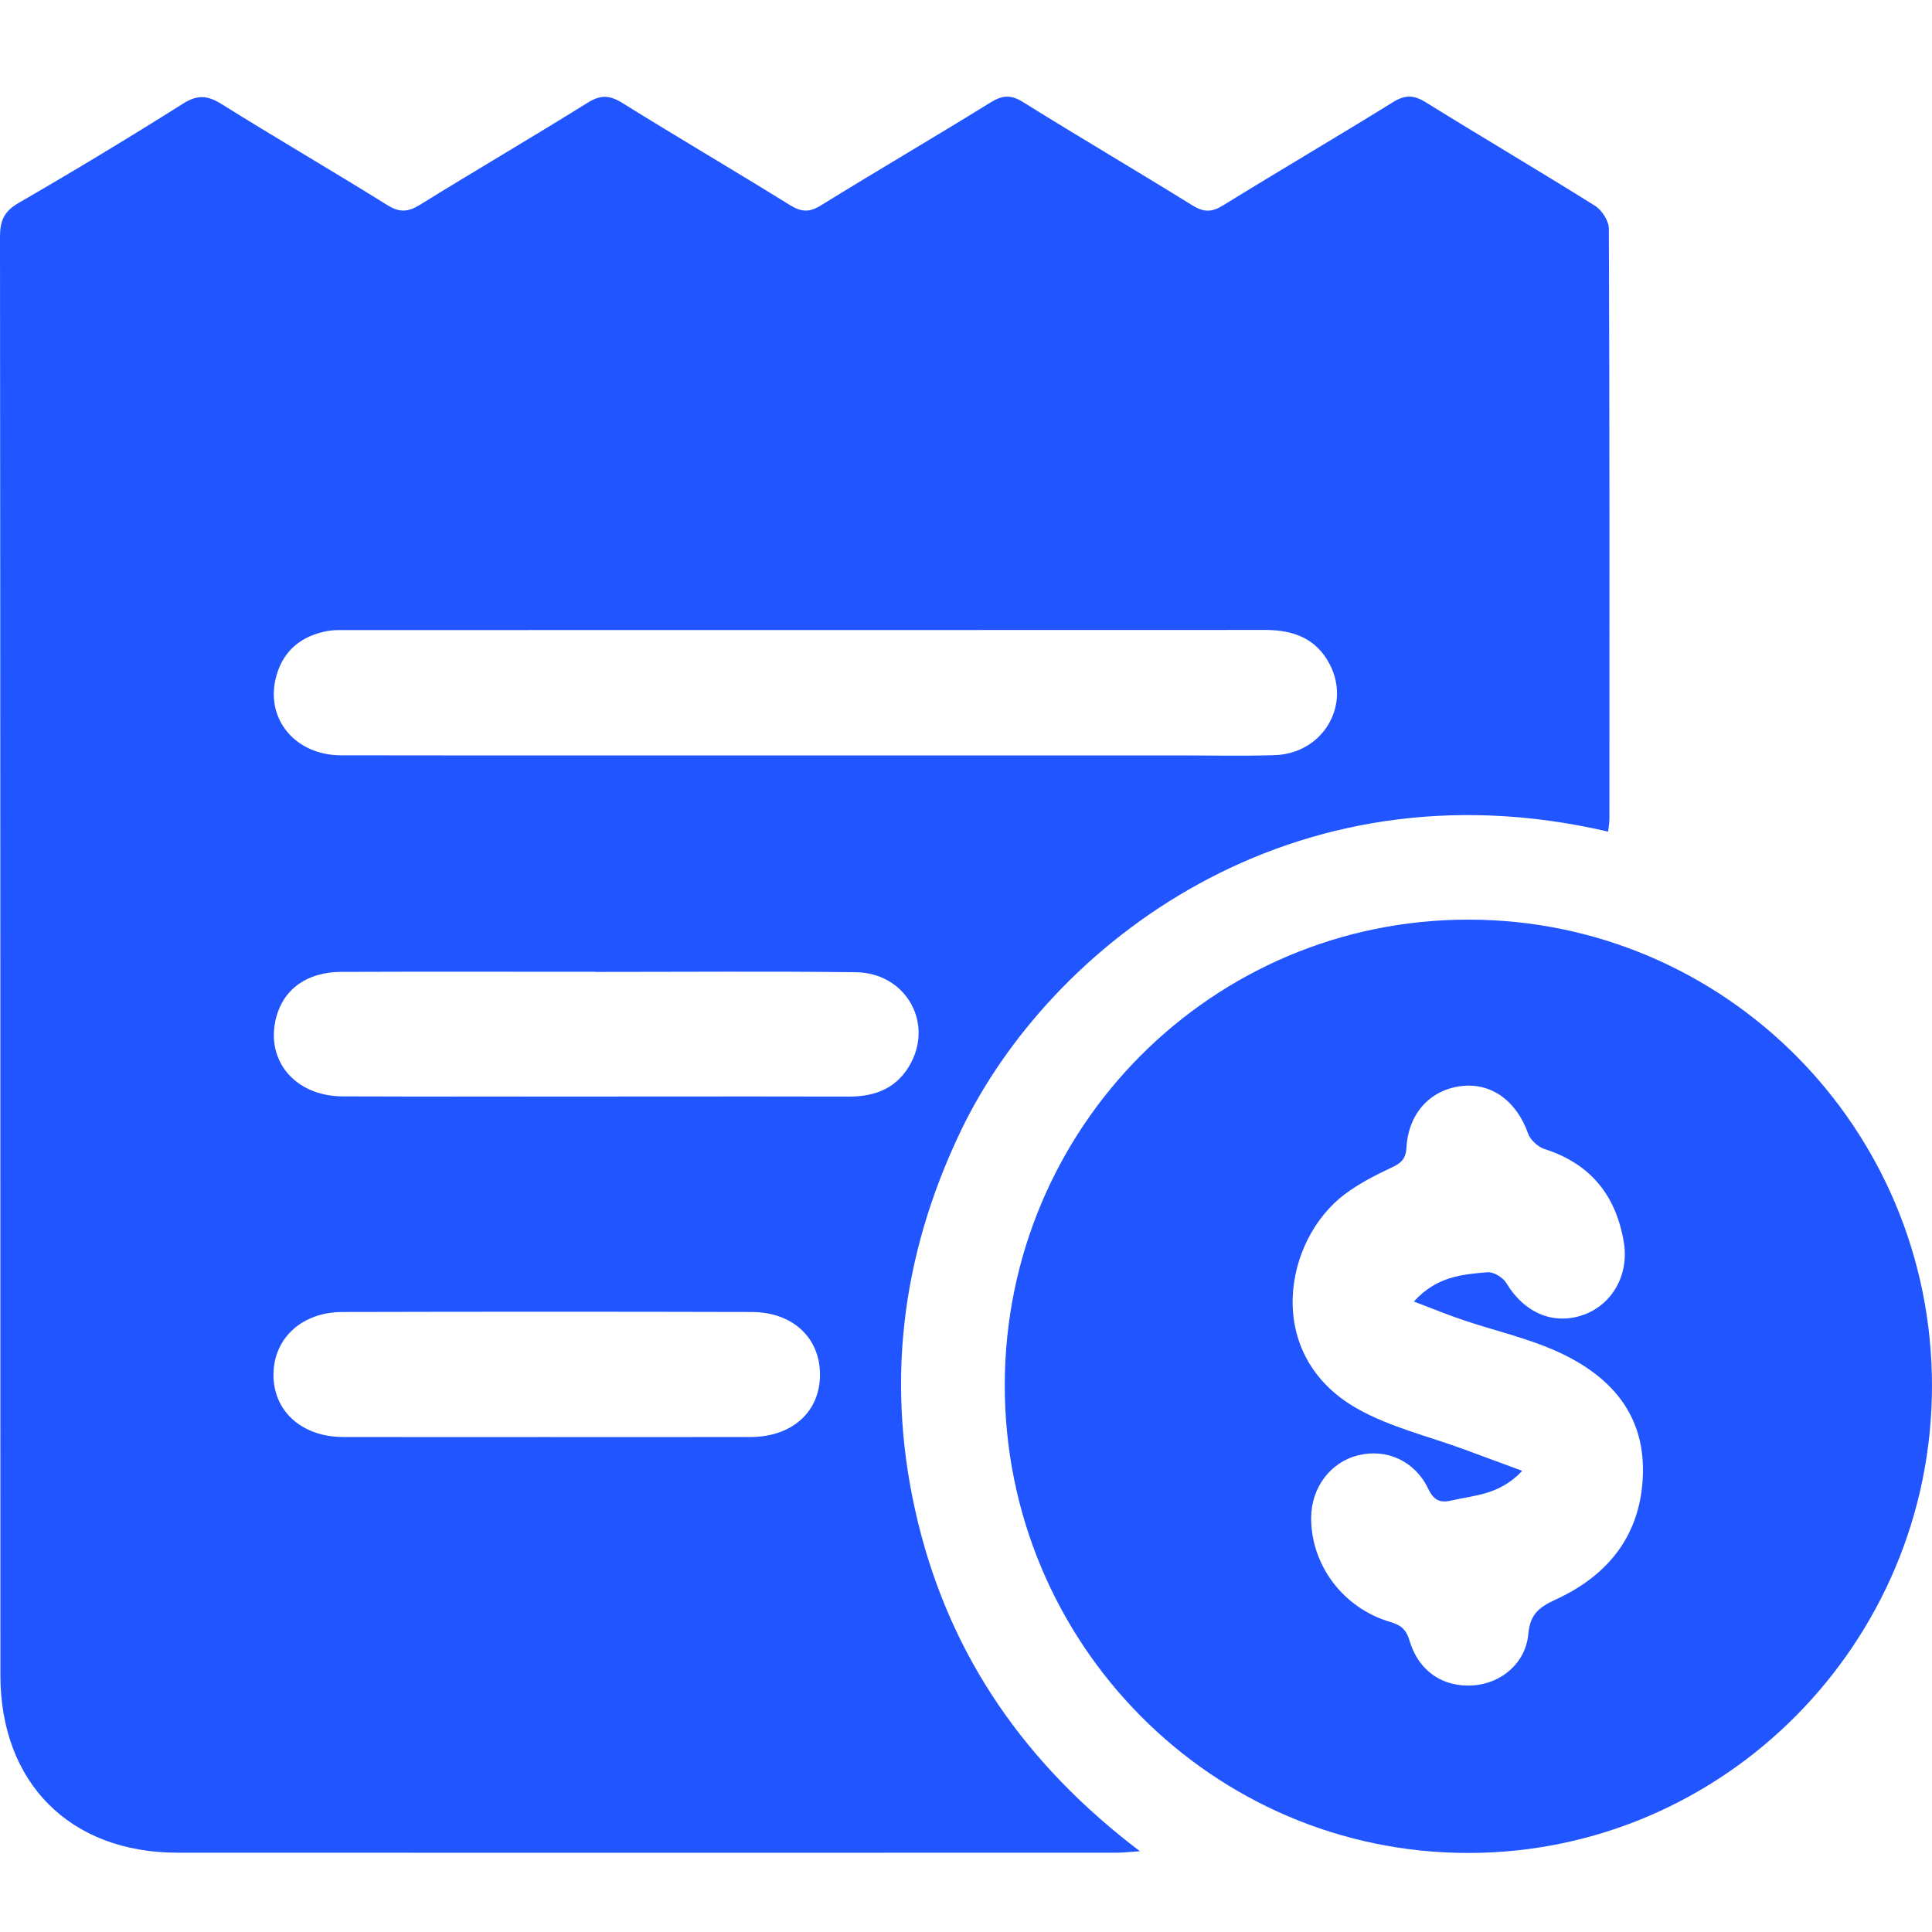 <svg width="80" height="80" viewBox="0 0 80 80" fill="none" xmlns="http://www.w3.org/2000/svg">
<g clip-path="url(#clip0_6355_46064)">
<path d="M66.589 34.436C53.45 31.371 43.473 39.137 39.786 46.827C37.286 52.044 36.644 57.449 38.02 63.07C39.388 68.656 42.502 73.092 47.202 76.656C46.75 76.686 46.5 76.716 46.251 76.716C33.281 76.719 20.311 76.723 7.341 76.716C2.893 76.713 0.016 73.817 0.016 69.362C0.014 49.511 0.018 29.659 1.65065e-06 9.808C-0.001 9.133 0.173 8.748 0.778 8.399C3.071 7.074 5.34 5.703 7.581 4.29C8.182 3.911 8.597 3.949 9.175 4.31C11.447 5.729 13.765 7.075 16.038 8.493C16.549 8.811 16.899 8.783 17.393 8.478C19.695 7.051 22.036 5.686 24.334 4.253C24.872 3.917 25.247 3.937 25.773 4.265C28.073 5.697 30.411 7.066 32.713 8.494C33.18 8.783 33.511 8.802 33.987 8.508C36.317 7.068 38.682 5.687 41.011 4.246C41.506 3.94 41.855 3.91 42.365 4.229C44.689 5.678 47.052 7.063 49.379 8.507C49.852 8.8 50.184 8.791 50.654 8.5C52.983 7.059 55.349 5.677 57.675 4.233C58.181 3.919 58.539 3.925 59.037 4.235C61.363 5.679 63.725 7.068 66.046 8.521C66.331 8.7 66.619 9.149 66.62 9.474C66.652 17.618 66.645 25.762 66.642 33.906C66.642 34.081 66.608 34.257 66.589 34.436ZM33.314 31.28C38.462 31.28 43.609 31.28 48.756 31.28C50.095 31.279 51.435 31.311 52.773 31.27C54.758 31.21 55.953 29.233 55.064 27.512C54.503 26.428 53.546 26.084 52.389 26.085C39.684 26.091 26.979 26.088 14.274 26.09C14.037 26.09 13.794 26.085 13.563 26.128C12.474 26.331 11.717 26.938 11.43 28.037C10.978 29.767 12.221 31.273 14.123 31.276C20.52 31.286 26.917 31.279 33.314 31.28ZM24.65 40.245V40.24C21.142 40.24 17.633 40.23 14.124 40.244C12.709 40.25 11.738 40.959 11.434 42.14C10.978 43.907 12.213 45.392 14.192 45.399C18.503 45.415 22.815 45.404 27.126 45.404C29.802 45.404 32.478 45.398 35.154 45.407C36.283 45.41 37.196 45.032 37.736 43.984C38.628 42.253 37.449 40.282 35.443 40.258C31.846 40.215 28.248 40.245 24.65 40.245ZM22.599 59.506C25.423 59.506 28.248 59.511 31.072 59.504C32.811 59.5 33.962 58.453 33.954 56.904C33.947 55.39 32.821 54.331 31.127 54.327C25.478 54.312 19.829 54.313 14.18 54.327C12.505 54.33 11.342 55.406 11.324 56.895C11.306 58.425 12.487 59.5 14.214 59.504C17.009 59.511 19.804 59.506 22.599 59.506Z" fill="#2155FF"/>
<path d="M60.823 38.08C71.435 38.093 80.003 46.72 79.999 57.39C79.995 68.038 71.385 76.717 60.815 76.727C50.205 76.738 41.59 68.042 41.605 57.338C41.621 46.671 50.206 38.067 60.823 38.08ZM58.546 53.894C59.481 52.855 60.554 52.767 61.598 52.681C61.85 52.661 62.237 52.9 62.377 53.133C63.111 54.355 64.313 54.882 65.549 54.451C66.754 54.031 67.464 52.791 67.239 51.44C66.916 49.498 65.859 48.188 63.959 47.58C63.684 47.492 63.367 47.203 63.273 46.934C62.807 45.61 61.777 44.834 60.541 44.969C59.242 45.111 58.322 46.083 58.24 47.511C58.213 47.985 58.025 48.157 57.634 48.34C56.966 48.654 56.295 48.998 55.704 49.436C53.16 51.321 52.278 56.111 56.199 58.328C57.572 59.105 59.173 59.476 60.67 60.032C61.417 60.309 62.165 60.584 63.032 60.904C62.097 61.906 61.05 61.912 60.082 62.136C59.606 62.245 59.361 62.109 59.135 61.638C58.584 60.489 57.406 59.97 56.236 60.261C55.09 60.545 54.299 61.597 54.292 62.846C54.282 64.796 55.61 66.591 57.575 67.164C58.045 67.301 58.237 67.503 58.373 67.955C58.745 69.201 59.749 69.872 60.996 69.79C62.148 69.713 63.176 68.876 63.285 67.655C63.36 66.816 63.759 66.538 64.425 66.231C66.624 65.217 67.965 63.526 68.03 61.02C68.095 58.504 66.631 56.948 64.526 55.984C63.267 55.407 61.887 55.101 60.567 54.655C59.938 54.442 59.323 54.188 58.546 53.894Z" fill="#2155FF"/>
</g>
<defs>
<clipPath id="clip0_6355_46064">
<rect width="80" height="72.727" fill="white" transform="translate(0 4)"/>
</clipPath>
</defs>
</svg>
